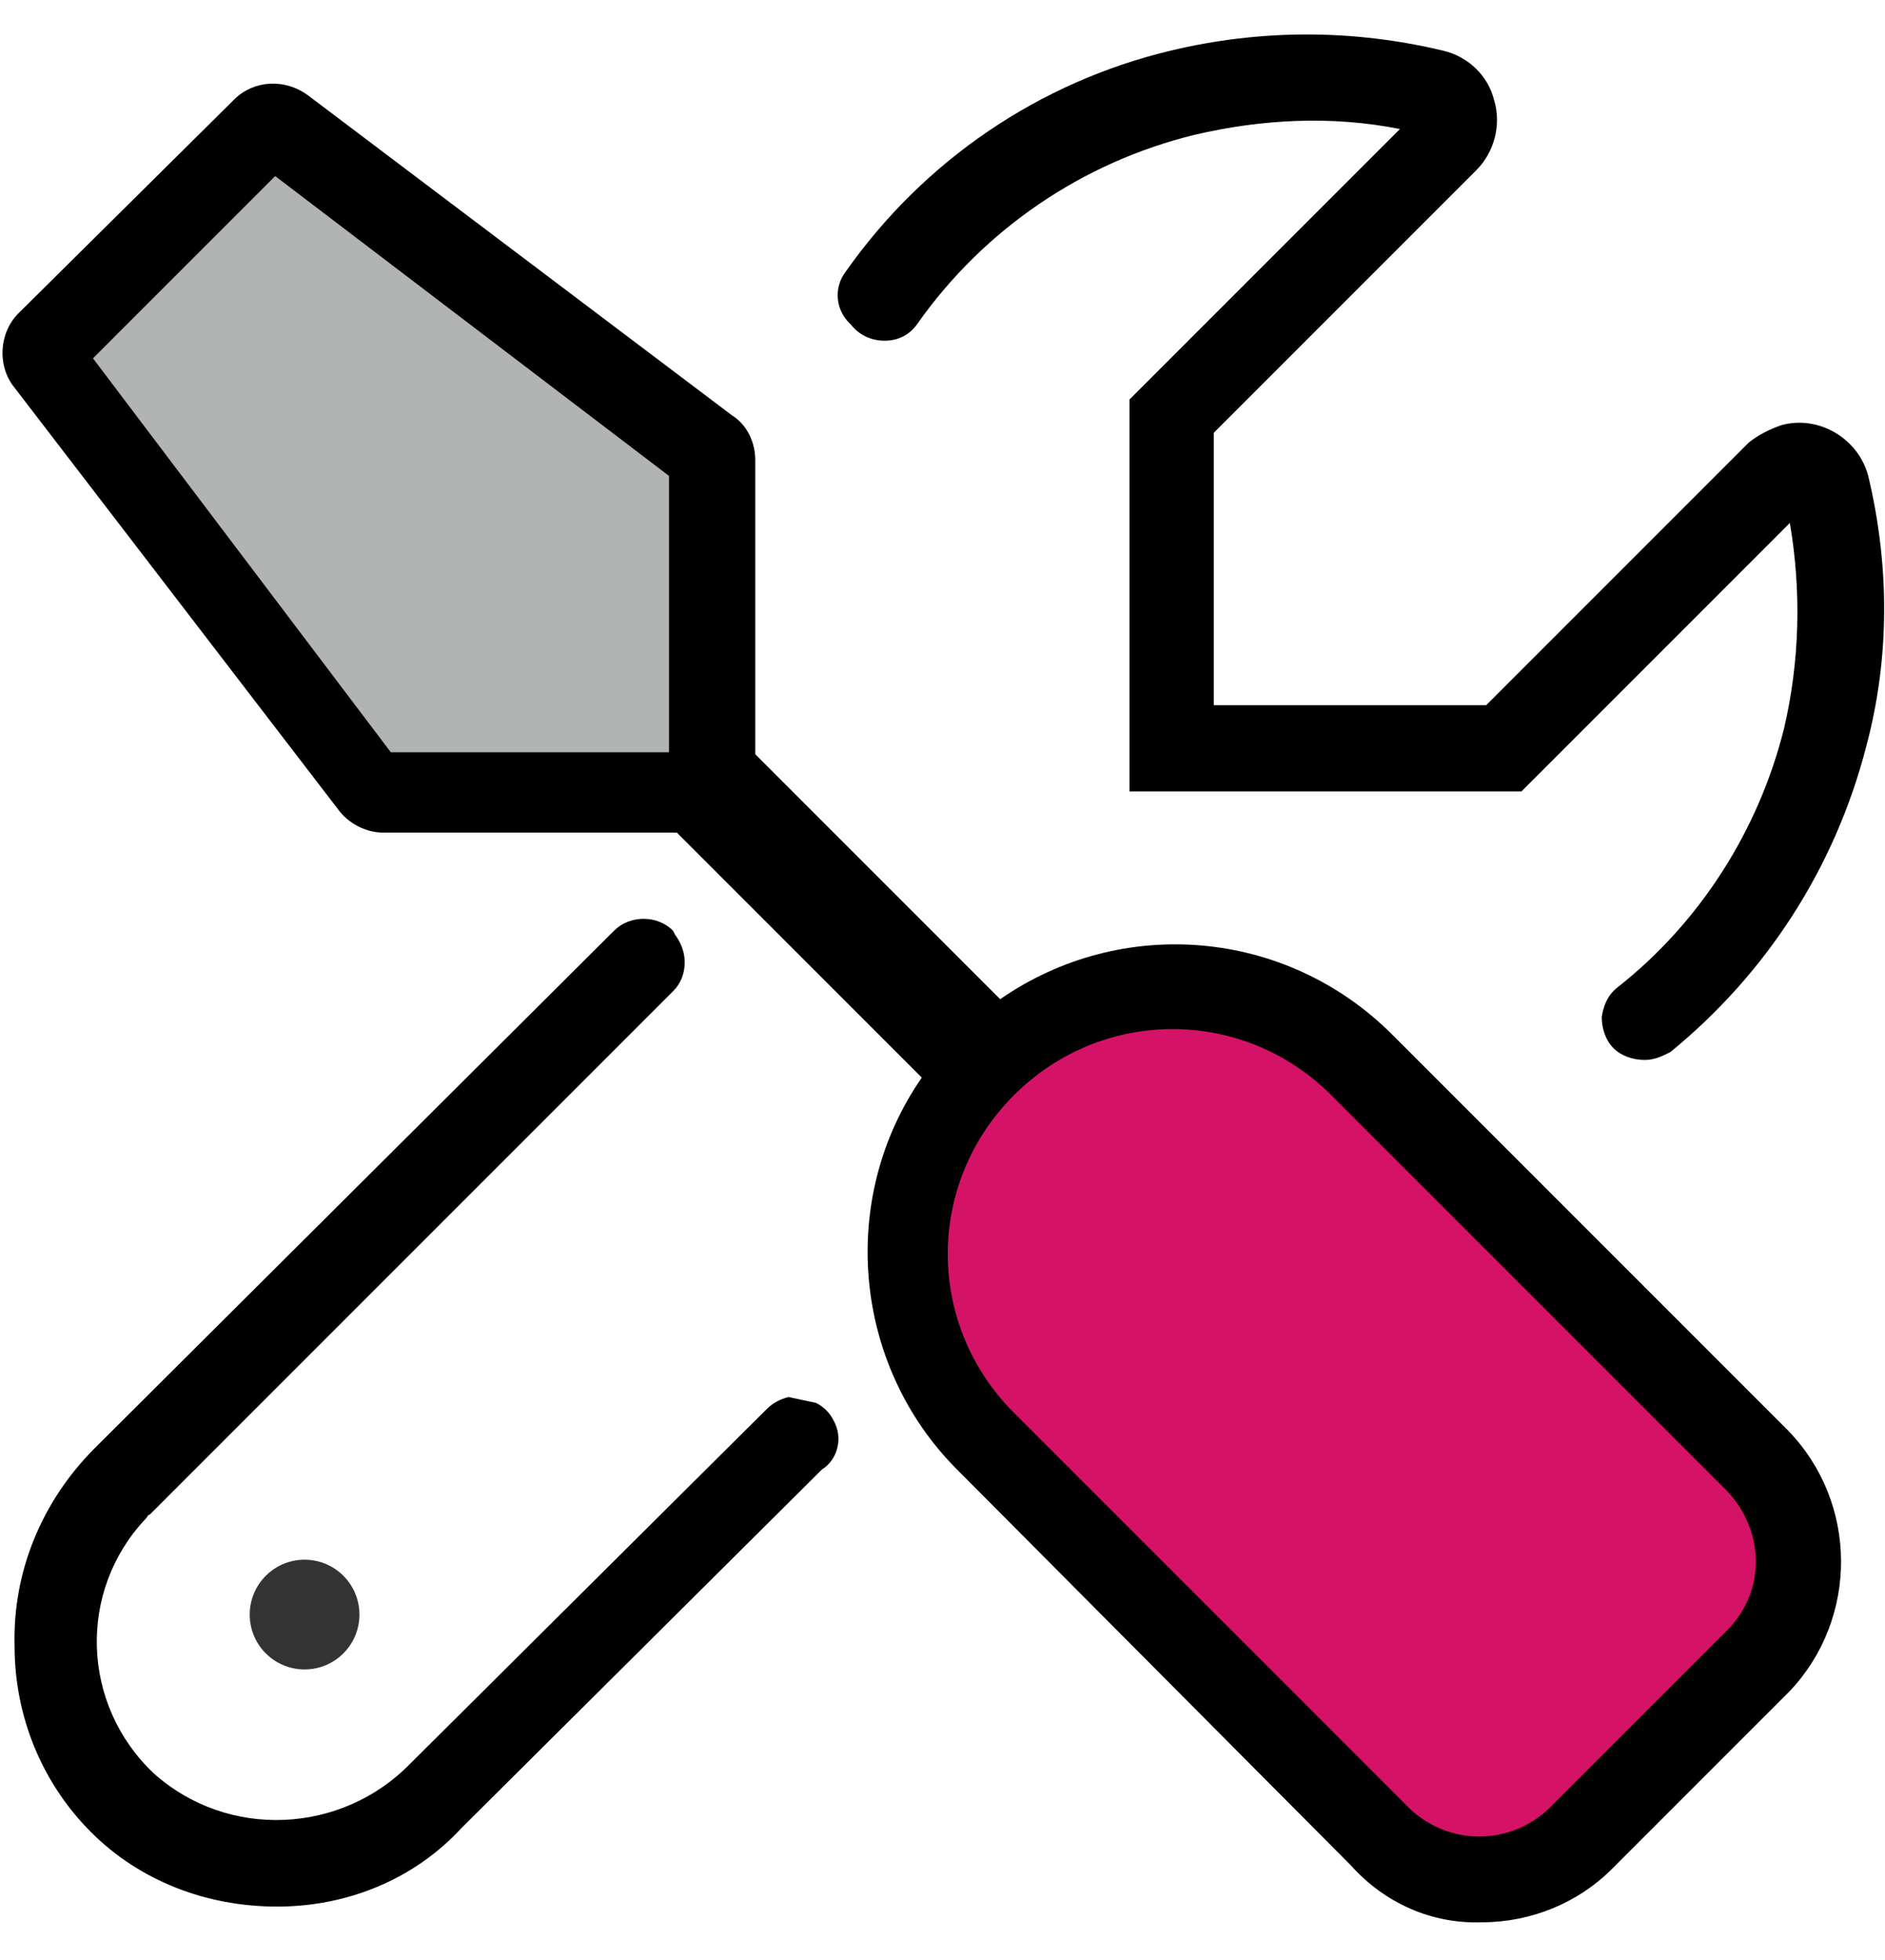 <?xml version="1.0" encoding="utf-8"?>
<!-- Generator: Adobe Illustrator 25.4.1, SVG Export Plug-In . SVG Version: 6.00 Build 0)  -->
<svg version="1.1" id="Layer_1" xmlns="http://www.w3.org/2000/svg" xmlns:xlink="http://www.w3.org/1999/xlink" x="0px" y="0px"
	 viewBox="0 0 96.2 100" style="enable-background:new 0 0 96.2 100;" xml:space="preserve">
<style type="text/css">
	.st0{fill:#333333;}
	.st1{fill:#B2B3B3;}
	.st2{fill:#D41367;}
</style>
<g id="Technical_support" transform="translate(-593.356 -408.116)">
	<g id="Group_97">
		<path id="Path_156" d="M635.9,480.6c-0.2-0.4-0.5-0.7-0.9-0.9l-1.4-0.3c-0.4,0.1-0.8,0.3-1.1,0.6l-18.2,18.1
			c-3.5,3.6-9.3,3.9-13.1,0.5c-3.7-3.5-3.9-9.3-0.4-13c0.1-0.1,0.1-0.2,0.2-0.2l26.7-26.7c0.4-0.4,0.6-0.9,0.6-1.5
			c0-0.5-0.2-1-0.5-1.4l-0.1-0.2c-0.8-0.8-2.2-0.8-3,0L598.2,482c-2.7,2.7-4.2,6.3-4.1,10.1c0,3.6,1.4,7,3.9,9.5
			c2.5,2.5,5.9,3.8,9.5,3.8c3.6,0,7-1.4,9.4-4l18.4-18.3C636.1,482.6,636.4,481.5,635.9,480.6z"/>
		<path id="Path_157" d="M688.7,432.4c-0.5-1.9-2.5-3.1-4.4-2.6c-0.6,0.2-1.2,0.5-1.7,0.9l-13.4,13.4h-13.9v-13.9l13.4-13.4
			c0.9-0.9,1.3-2.3,0.9-3.6c-0.3-1.2-1.3-2.2-2.6-2.5c-4.6-1.1-9.3-1.1-13.9,0c-6.7,1.6-12.6,5.6-16.6,11.3
			c-0.6,0.8-0.5,1.9,0.2,2.6l0.1,0.1c0.4,0.5,1,0.8,1.7,0.8c0.7,0,1.3-0.3,1.7-0.9c3.4-4.8,8.4-8.2,14.1-9.6c3.4-0.8,7-1,10.5-0.3
			L651,428.5v20h20l13.7-13.7c0.6,3.5,0.5,7.1-0.3,10.5c-1.3,5.2-4.3,9.9-8.5,13.2c-0.5,0.4-0.7,0.9-0.8,1.5c0,0.6,0.2,1.2,0.6,1.6
			c0.4,0.4,1,0.6,1.6,0.6c0.5,0,0.9-0.2,1.3-0.4c4.9-4,8.4-9.4,10-15.6C689.8,441.7,689.8,437,688.7,432.4z"/>
		<path id="Path_158" d="M684.6,481.1l-20.2-20.2c-5.4-5.4-13.8-6.1-20-1.8l-12.5-12.5v-15c0-0.9-0.4-1.8-1.2-2.3L609.1,413
			c-1.2-0.9-2.8-0.8-3.8,0.2l-11,10.9c-1,1-1.1,2.7-0.2,3.8l16.5,21.5c0.5,0.7,1.4,1.2,2.3,1.2h15l12.5,12.5
			c-4.3,6.2-3.5,14.7,1.8,20l20.1,20.2c1.7,1.9,4.1,3,6.7,2.9c2.5,0,4.9-1,6.6-2.7l9.1-9.1C688.2,490.7,688.2,484.8,684.6,481.1z"/>
		<ellipse id="Ellipse_17" class="st0" cx="608.9" cy="490.5" rx="2.8" ry="2.8"/>
		<path id="Path_159" class="st1" d="M627.5,446.5h-14.2l-15.2-20.1l9.3-9.3l20.1,15.3L627.5,446.5L627.5,446.5z"/>
		<path id="Path_160" class="st2" d="M681.5,491.3l-9.1,9.1c-2,1.9-5.1,1.9-7.1,0l-20.2-20.2c-4.5-4.5-4.5-11.7,0-16.2
			c4.5-4.5,11.7-4.5,16.2,0l0,0l20.2,20.2C683.4,486.2,683.5,489.3,681.5,491.3z"/>
	</g>
</g>
</svg>
